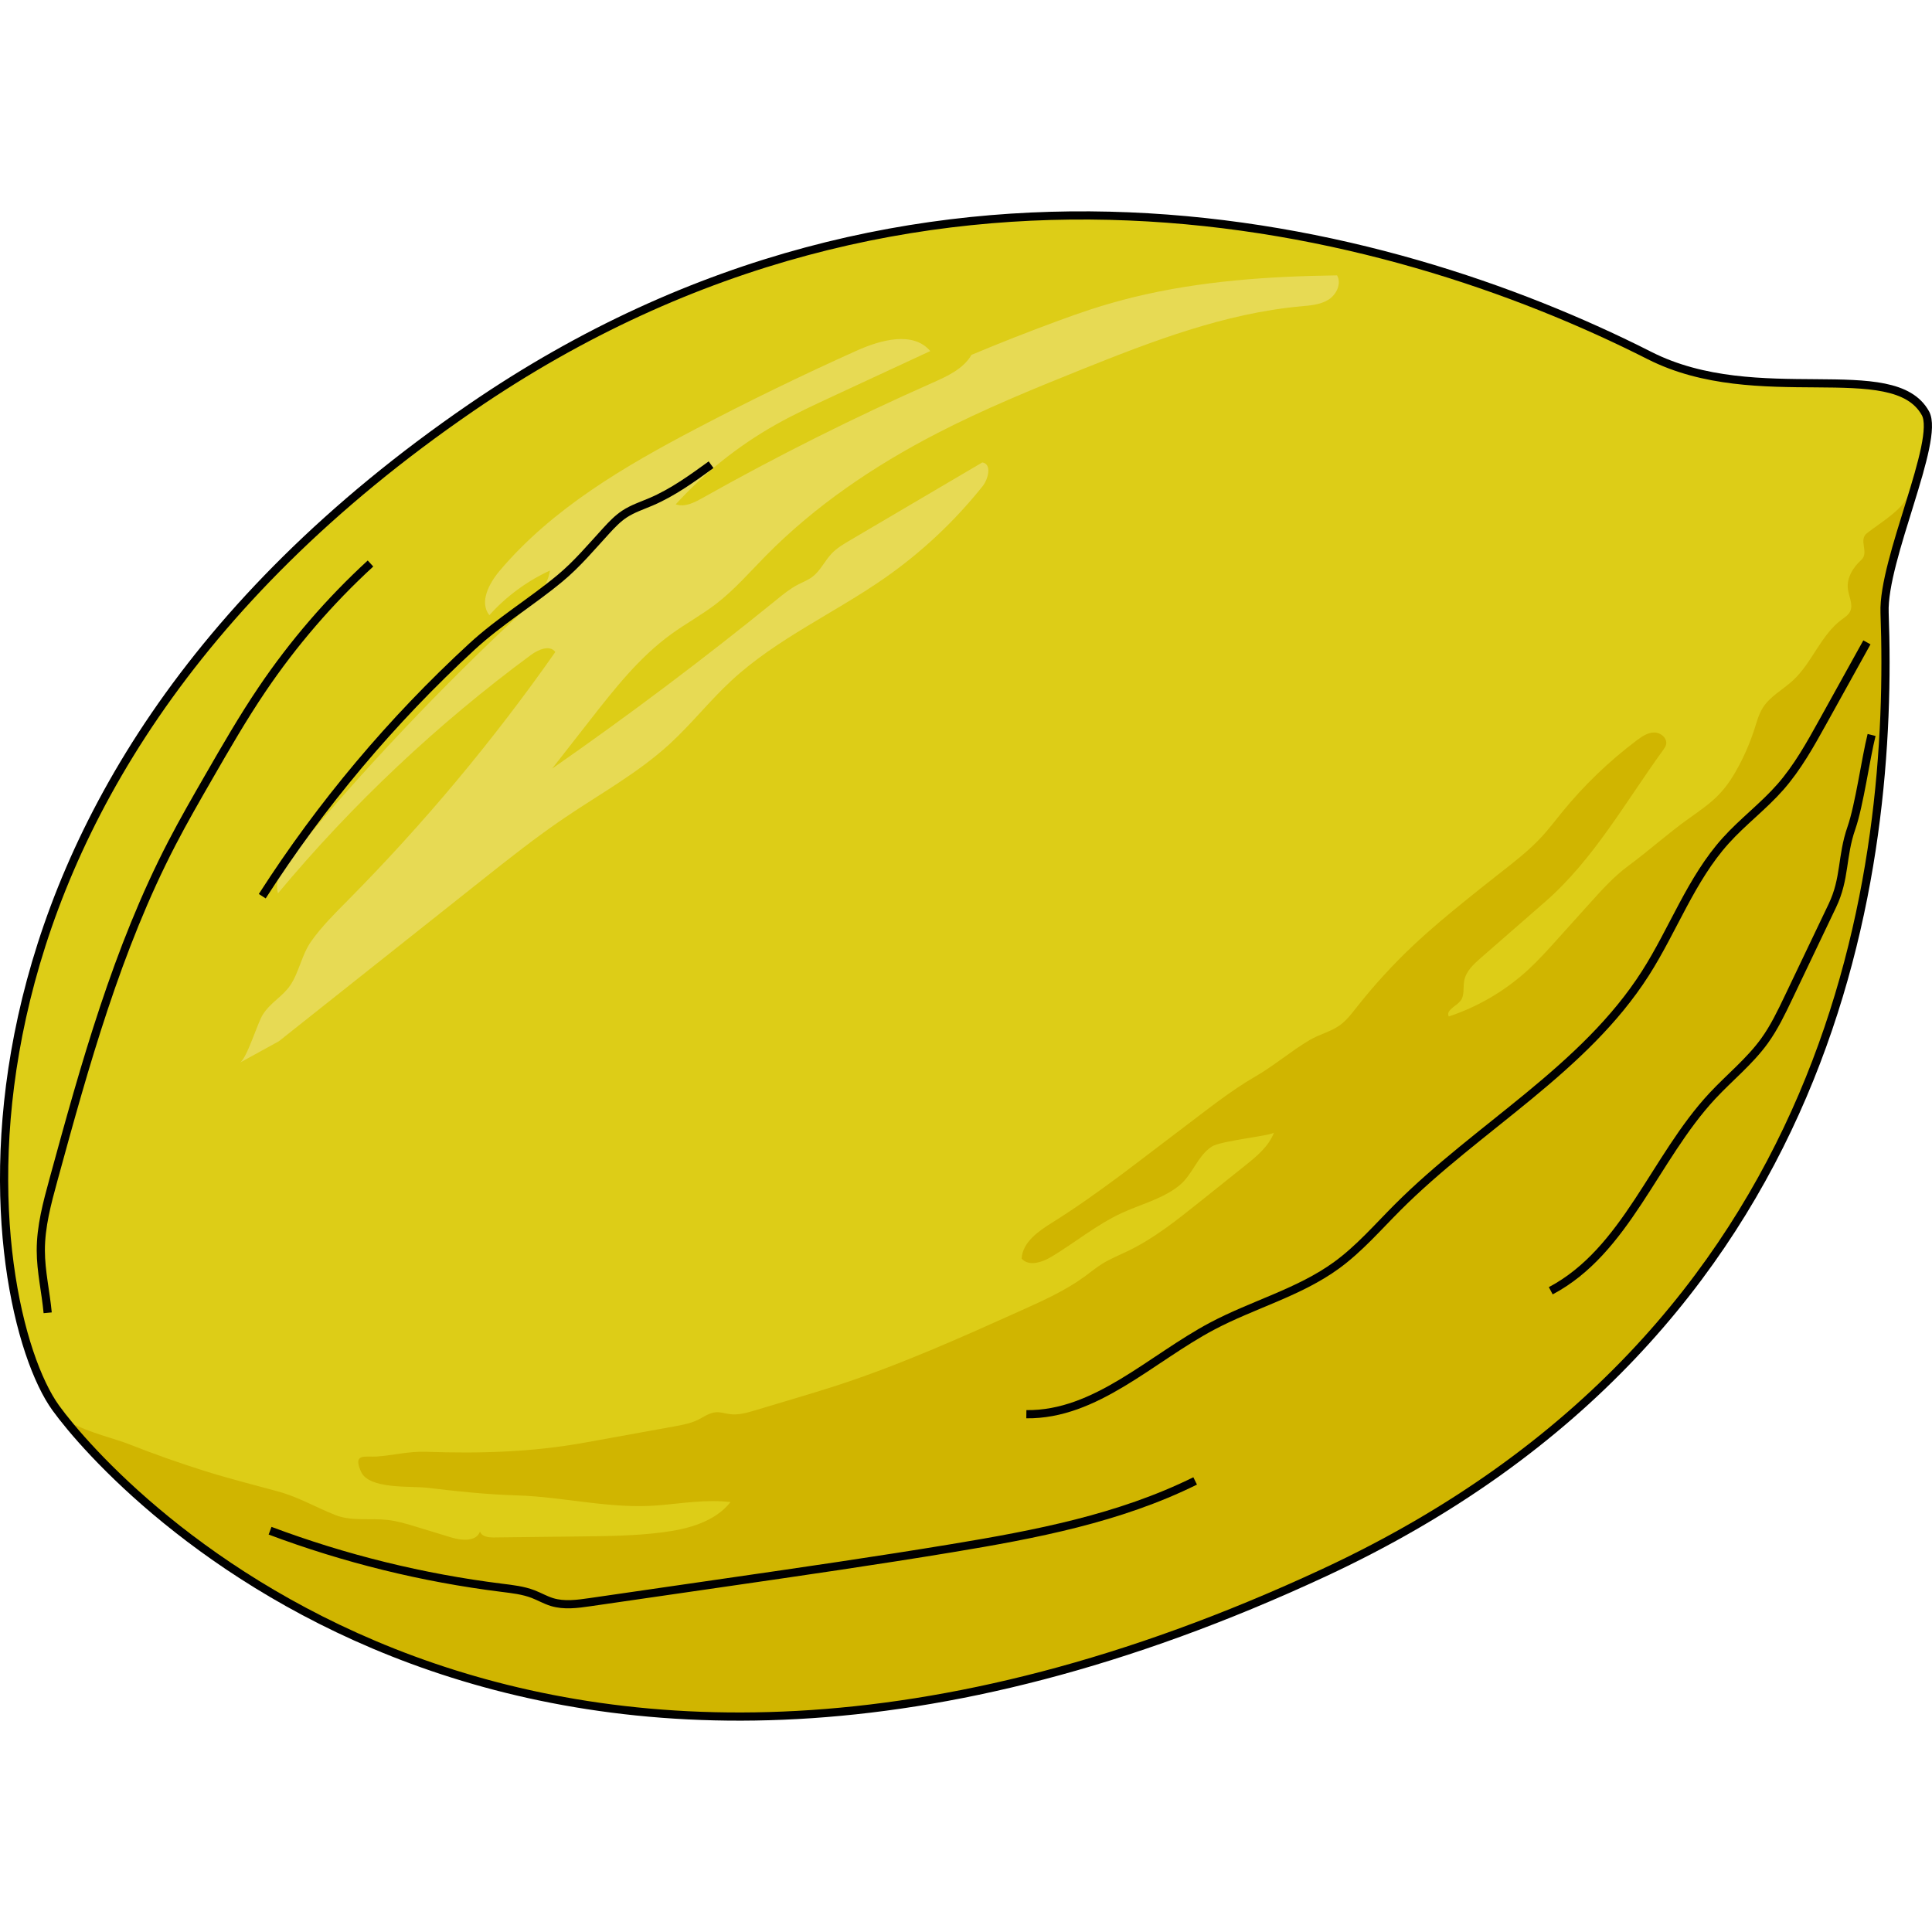 <?xml version="1.0" encoding="utf-8"?>
<!-- Created by: Science Figures, www.sciencefigures.org, Generator: Science Figures Editor -->
<svg version="1.1" id="Layer_1" xmlns="http://www.w3.org/2000/svg" xmlns:xlink="http://www.w3.org/1999/xlink" 
	 width="800px" height="800px" viewBox="0 0 236.039 184.401" enable-background="new 0 0 236.039 184.401"
	 xml:space="preserve">
<g>
	<path fill="#DDCD17" d="M6.822,145.657c-8.938-12.343-18.968-73.845,50.735-121.671c54.584-37.452,111.678-22.741,143.979-6.364
		c13.188,6.686,30.2,0.624,33.701,6.501c1.93,3.238-5.229,17.878-4.991,24.371c1.117,30.548-5.029,88.322-68.478,117.825
		C64.228,211.674,14,155.57,6.822,145.657z"/>
	<path fill="#E7DA54" d="M42.425,84.25c9.311-9.395,17.824-19.58,25.418-30.41c-0.648-0.903-2.063-0.315-2.958,0.345
		c-11.425,8.426-21.832,18.232-30.923,29.136c-0.495-1.741,0.725-3.462,1.883-4.853c8.623-10.358,17.902-20.17,27.762-29.358
		c1.577-1.469,3.263-3.094,3.586-5.225c-2.806,1.29-5.345,3.16-7.409,5.458c-1.253-1.585-0.042-3.887,1.262-5.43
		c6.427-7.604,15.238-12.755,24.054-17.381c6.426-3.371,12.955-6.545,19.575-9.516c2.942-1.32,6.894-2.403,8.981,0.056
		c-3.956,1.836-7.912,3.672-11.869,5.508c-2.39,1.109-4.782,2.22-7.075,3.517c-4.531,2.563-8.651,5.851-12.156,9.701
		c1.079,0.386,2.241-0.199,3.24-0.761c9.145-5.143,18.538-9.847,28.133-14.091c1.817-0.804,3.762-1.694,4.762-3.411
		c3.523-1.475,7.078-2.871,10.663-4.187c1.258-0.462,2.52-0.914,3.794-1.331c1.78-0.583,3.582-1.096,5.401-1.54
		c8.097-1.974,16.473-2.541,24.806-2.652c0.571,1.017-0.078,2.365-1.07,2.98c-0.991,0.614-2.209,0.697-3.37,0.804
		c-9.334,0.858-18.217,4.283-26.916,7.774c-5.93,2.38-11.851,4.812-17.529,7.743c-7.647,3.947-14.871,8.825-20.909,14.957
		c-1.972,2.003-3.825,4.145-6.052,5.86c-1.749,1.347-3.701,2.408-5.489,3.702c-3.896,2.819-6.913,6.659-9.875,10.446
		c-1.562,1.997-3.124,3.994-4.686,5.991c9.391-6.537,18.54-13.422,27.422-20.635c0.812-0.66,1.629-1.326,2.555-1.814
		c0.612-0.322,1.271-0.565,1.822-0.983c0.984-0.747,1.502-1.952,2.354-2.846c0.635-0.666,1.44-1.142,2.233-1.609
		c5.388-3.172,10.777-6.343,16.165-9.515c1.178,0.172,0.767,1.991,0.024,2.921c-3.411,4.272-7.439,8.051-11.92,11.183
		c-6.169,4.311-13.212,7.424-18.739,12.533c-2.667,2.466-4.925,5.349-7.606,7.8c-3.836,3.506-8.439,6.039-12.744,8.951
		c-3.534,2.39-6.879,5.045-10.221,7.697c-8.246,6.544-16.492,13.089-24.738,19.633c-1.591,0.874-3.183,1.747-4.774,2.621
		c0.866-0.476,2.145-4.826,2.817-5.884c0.944-1.487,2.416-2.197,3.339-3.555c1.101-1.618,1.398-3.753,2.599-5.434
		C39.319,87.362,40.888,85.801,42.425,84.25z"/>
	<g>
		<path fill="#D0B500" d="M230.247,48.494c-0.114-3.11,2.217-10.079,3.117-14.312c-0.62,2.157-3.512,3.758-5.278,5.145
			c-1.066,0.838,0.314,2.359-0.692,3.268c-1.006,0.909-1.803,2.21-1.63,3.555c0.121,0.941,0.692,1.929,0.254,2.77
			c-0.218,0.418-0.64,0.681-1.018,0.963c-2.559,1.908-3.611,5.278-5.959,7.44c-1.217,1.121-2.778,1.916-3.663,3.315
			c-0.489,0.773-0.729,1.672-1.007,2.543c-0.575,1.799-1.336,3.538-2.27,5.18c-0.054,0.095-0.108,0.189-0.162,0.28
			c-1.596,2.714-3.028,3.711-5.556,5.504c-2.595,1.84-4.887,3.934-7.436,5.813c-1.752,1.292-3.222,2.921-4.679,4.538
			c-1.356,1.506-2.713,3.011-4.07,4.517c-1.135,1.26-2.272,2.522-3.522,3.669c-2.776,2.547-6.096,4.499-9.671,5.685
			c-0.397-0.756,0.866-1.228,1.409-1.887c0.547-0.664,0.316-1.648,0.475-2.494c0.216-1.148,1.148-2.005,2.028-2.773
			c1.69-1.475,3.381-2.95,5.071-4.425c0.938-0.819,1.876-1.637,2.814-2.456c5.869-5.122,9.783-12.16,14.379-18.5
			c0.152-0.21,0.308-0.427,0.368-0.679c0.187-0.776-0.657-1.489-1.455-1.481c-0.798,0.007-1.503,0.493-2.141,0.972
			c-3.378,2.543-6.447,5.496-9.117,8.774c-0.814,1-1.593,2.031-2.466,2.98c-1.554,1.689-3.384,3.096-5.19,4.511
			c-1.285,1.007-2.562,2.022-3.832,3.047c-2.276,1.836-4.53,3.703-6.659,5.707c-2.496,2.349-4.817,4.884-6.938,7.577
			c-0.628,0.798-1.252,1.622-2.078,2.212c-1.109,0.792-2.495,1.099-3.667,1.794c-2.314,1.373-4.331,3.124-6.66,4.47
			c-2.93,1.693-5.66,3.883-8.36,5.914c-5.416,4.073-10.702,8.34-16.458,11.934c-1.693,1.057-3.6,2.393-3.714,4.386
			c0.877,1.003,2.516,0.454,3.658-0.232c2.878-1.729,5.495-3.908,8.541-5.321c2.329-1.081,4.987-1.722,7.025-3.348
			c1.673-1.335,2.235-3.624,4.003-4.783c1.121-0.735,7.465-1.337,7.614-1.737c-0.634,1.702-2.115,2.921-3.534,4.055
			c-1.872,1.496-3.744,2.993-5.616,4.489c-2.749,2.198-5.528,4.415-8.697,5.947c-1.052,0.509-2.145,0.941-3.137,1.558
			c-0.749,0.466-1.429,1.031-2.141,1.55c-2.362,1.724-5.05,2.936-7.717,4.135c-7.42,3.337-14.858,6.68-22.595,9.197
			c-1.686,0.549-3.385,1.057-5.083,1.566c-1.617,0.484-3.234,0.969-4.851,1.453c-1.002,0.3-2.04,0.604-3.078,0.478
			c-0.589-0.071-1.168-0.28-1.76-0.233c-0.813,0.065-1.499,0.594-2.233,0.948c-0.879,0.424-1.854,0.602-2.814,0.776
			c-3.632,0.657-7.265,1.315-10.897,1.973c-6.55,1.186-12.813,1.352-19.492,1.13c-2.079-0.069-3.954,0.434-5.98,0.578
			c-1.393,0.099-2.975-0.467-1.918,1.867c0.983,2.171,6.073,1.713,8.093,1.953c3.626,0.432,7.262,0.823,10.915,0.929
			c5.761,0.168,11.49,1.705,17.327,1.216c2.934-0.246,5.881-0.746,8.804-0.399c-1.913,2.412-5.16,3.287-8.212,3.686
			c-3.321,0.434-6.679,0.473-10.028,0.512c-3.562,0.042-7.124,0.083-10.685,0.125c-0.659,0.008-1.491-0.103-1.684-0.733
			c-0.416,1.258-2.223,1.126-3.491,0.739c-1.421-0.433-2.843-0.867-4.265-1.3c-1.157-0.353-2.322-0.707-3.524-0.845
			c-2.139-0.245-4.396,0.191-6.397-0.6c-2.404-0.95-4.472-2.19-7.004-2.883c-3.015-0.825-6.038-1.58-9.021-2.521
			c-3.119-0.984-6.204-2.076-9.246-3.276c-1.52-0.599-4.957-1.441-6.976-2.571c10.742,12.489,60.487,61.332,153.053,18.289
			c60.205-27.995,68.585-81.249,68.567-112.915c-0.007-1.51-0.038-2.967-0.088-4.361c-0.006-0.155-0.005-0.318,0.001-0.489
			C230.248,48.534,230.247,48.513,230.247,48.494z"/>
		<path fill="#EBB500" d="M235.126,30.983c-0.159,0.601-0.258,1.222-0.357,1.843C234.896,32.198,235.019,31.579,235.126,30.983z"/>
	</g>
	<path fill="none" stroke="#000000" stroke-miterlimit="10" d="M6.822,146.206c-8.938-12.343-18.968-74.394,50.735-122.219
		c54.584-37.452,111.678-22.741,143.979-6.364c13.188,6.686,29.809-0.008,33.701,7.049c1.821,3.301-5.229,17.878-4.991,24.371
		c1.117,30.548-5.029,87.773-68.478,117.276C64.228,211.674,14,156.118,6.822,146.206z"/>
	<path fill="none" stroke="#000000" stroke-miterlimit="10" d="M5.825,134.57c-0.235-2.541-0.834-5.051-0.84-7.603
		c-0.007-2.94,0.773-5.818,1.548-8.654c3.84-14.041,7.767-28.19,14.469-41.113c1.417-2.733,2.954-5.402,4.491-8.07
		c2.089-3.628,4.181-7.26,6.526-10.728c3.797-5.617,8.252-10.789,13.246-15.375"/>
	<path fill="none" stroke="#000000" stroke-miterlimit="10" d="M125.393,146.96c8.49,0.105,15.185-6.769,22.682-10.752
		c5-2.657,10.651-4.121,15.227-7.455c2.766-2.016,5.023-4.635,7.442-7.057c9.851-9.865,22.784-16.86,30.285-28.611
		c3.404-5.333,5.574-11.498,9.808-16.2c2.085-2.316,4.613-4.203,6.67-6.545c2.101-2.392,3.661-5.201,5.205-7.985
		c1.791-3.231,3.582-6.462,5.374-9.694"/>
	<path fill="none" stroke="#000000" stroke-miterlimit="10" d="M189.461,131.877c9.202-4.873,12.656-16.193,19.753-23.812
		c2.104-2.258,4.553-4.212,6.36-6.715c1.185-1.641,2.064-3.479,2.936-5.306c1.785-3.738,3.57-7.477,5.355-11.215
		c1.595-3.341,1.11-5.993,2.327-9.49c0.98-2.816,1.739-8.471,2.466-11.363"/>
	<path fill="none" stroke="#000000" stroke-miterlimit="10" d="M146.016,155.111c-9.255,4.58-19.558,6.538-29.746,8.222
		c-9.148,1.512-18.324,2.842-27.5,4.171c-5.563,0.806-11.127,1.612-16.69,2.419c-1.548,0.224-3.157,0.445-4.652-0.015
		c-0.789-0.243-1.51-0.665-2.281-0.963c-1.226-0.473-2.549-0.619-3.853-0.781c-9.662-1.205-19.181-3.549-28.298-6.97"/>
	<path fill="none" stroke="#000000" stroke-miterlimit="10" d="M32.04,83.673c7.189-11.203,15.821-21.478,25.616-30.491
		c3.42-3.147,7.246-5.43,10.773-8.361c2.079-1.727,3.822-3.815,5.649-5.807c0.68-0.741,1.381-1.478,2.221-2.032
		c0.998-0.657,2.15-1.03,3.248-1.5c2.646-1.131,4.999-2.836,7.328-4.526"/>
</g>
</svg>